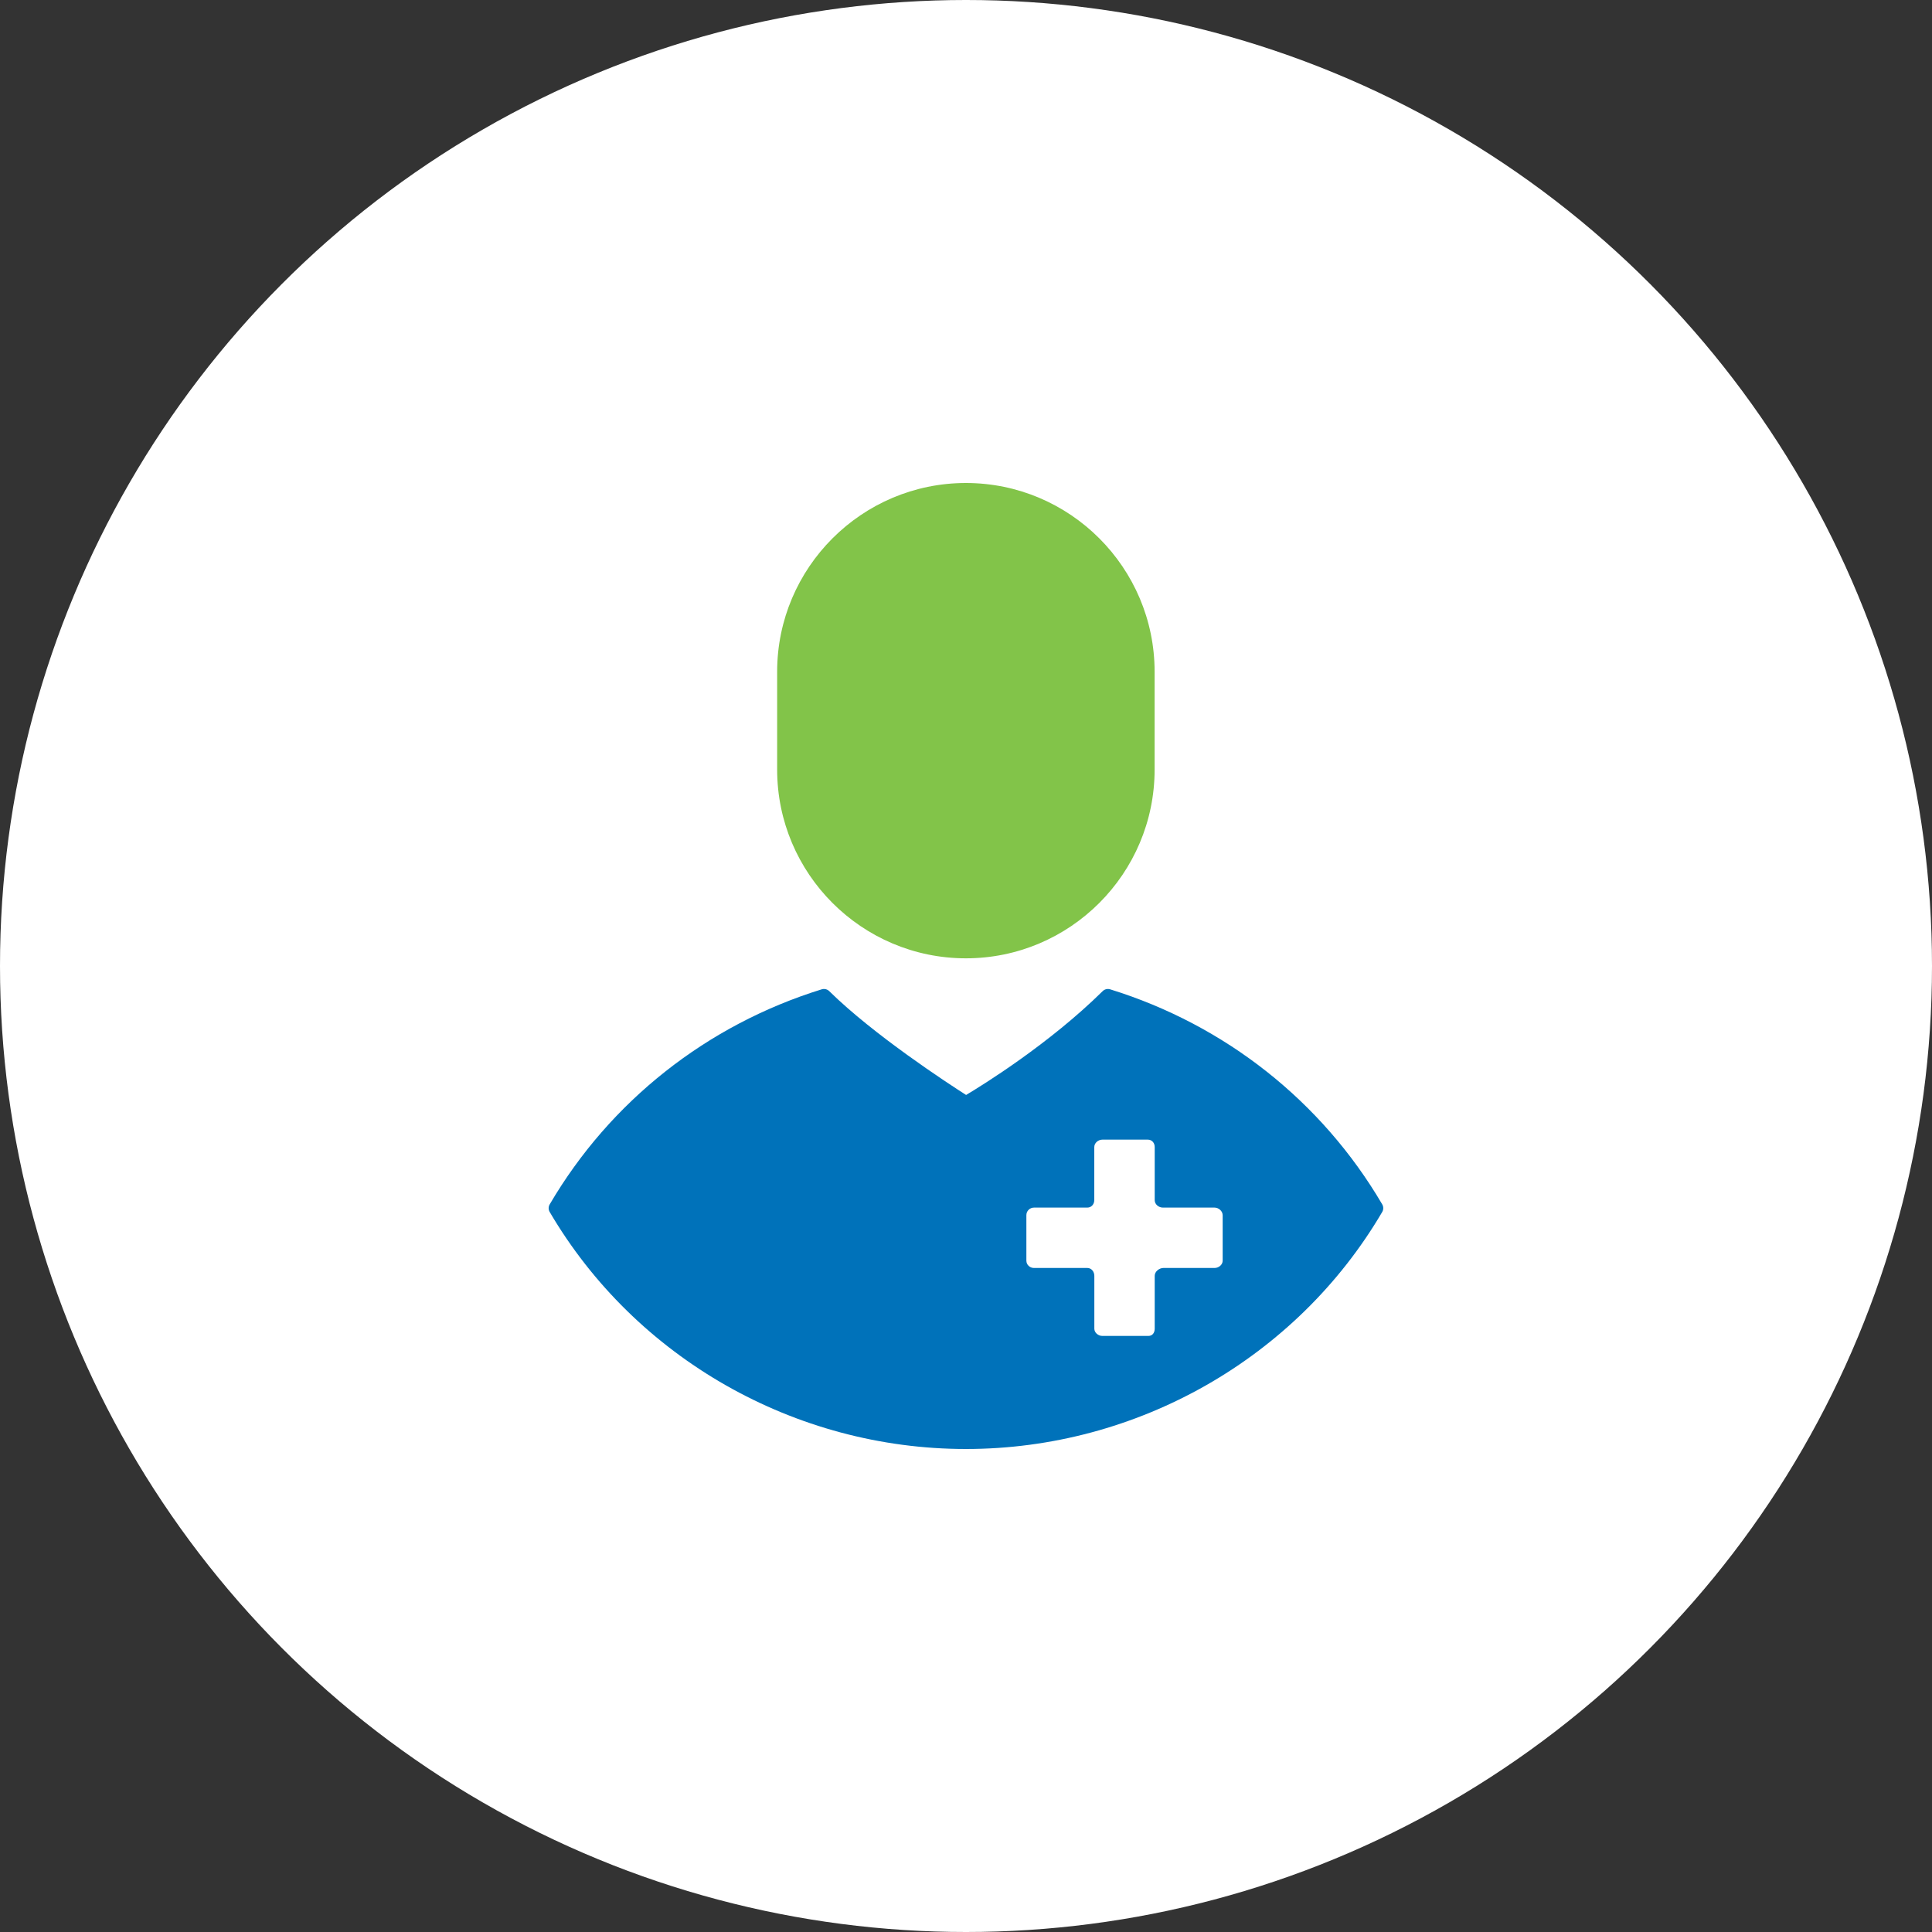 <svg width="40" height="40" viewBox="0 0 40 40" fill="none" xmlns="http://www.w3.org/2000/svg">
<rect x="0" y="0" width="40" height="40" fill="#333333" stroke="none"/>
<circle cx="20" cy="20" r="20" fill="white"/>
<g clip-path="url(#clip0)">
<path d="M19.998 10C17.843 10 16.09 11.753 16.09 13.908V15.933C16.09 18.088 17.843 19.841 19.998 19.841C22.153 19.841 23.905 18.088 23.905 15.933V13.908C23.905 11.753 22.153 10 19.998 10Z" fill="#82C449"/>
<path d="M28.617 24.934C27.366 22.802 25.366 21.221 22.985 20.483C22.93 20.466 22.87 20.48 22.829 20.521C21.722 21.613 20.346 22.465 20.002 22.67C19.635 22.436 18.088 21.427 17.169 20.521C17.128 20.48 17.067 20.466 17.012 20.483C14.632 21.221 12.632 22.802 11.381 24.935C11.352 24.983 11.352 25.044 11.381 25.093C13.157 28.12 16.459 30 19.999 30C23.538 30 26.841 28.12 28.617 25.093C28.646 25.044 28.646 24.983 28.617 24.934ZM25.314 26.1C25.314 26.186 25.232 26.252 25.146 26.252H24.087C24.001 26.252 23.907 26.326 23.907 26.413V27.508C23.907 27.593 23.861 27.659 23.775 27.659H22.824C22.738 27.659 22.657 27.593 22.657 27.508V26.413C22.656 26.327 22.597 26.252 22.511 26.252H21.407C21.321 26.252 21.25 26.186 21.25 26.1V25.158C21.25 25.072 21.321 25.002 21.407 25.002H22.511C22.597 25.002 22.656 24.932 22.656 24.845V23.749C22.656 23.663 22.738 23.595 22.824 23.595H23.764C23.85 23.595 23.907 23.663 23.907 23.749V24.848C23.907 24.935 23.99 25.002 24.077 25.002H25.146C25.232 25.002 25.314 25.075 25.314 25.161V26.1V26.1Z" fill="#0072BA"/>
</g>
<defs>
<clipPath id="clip0">
<rect width="20" height="20" fill="white" transform="translate(10 10)"/>
</clipPath>
</defs>
</svg>
